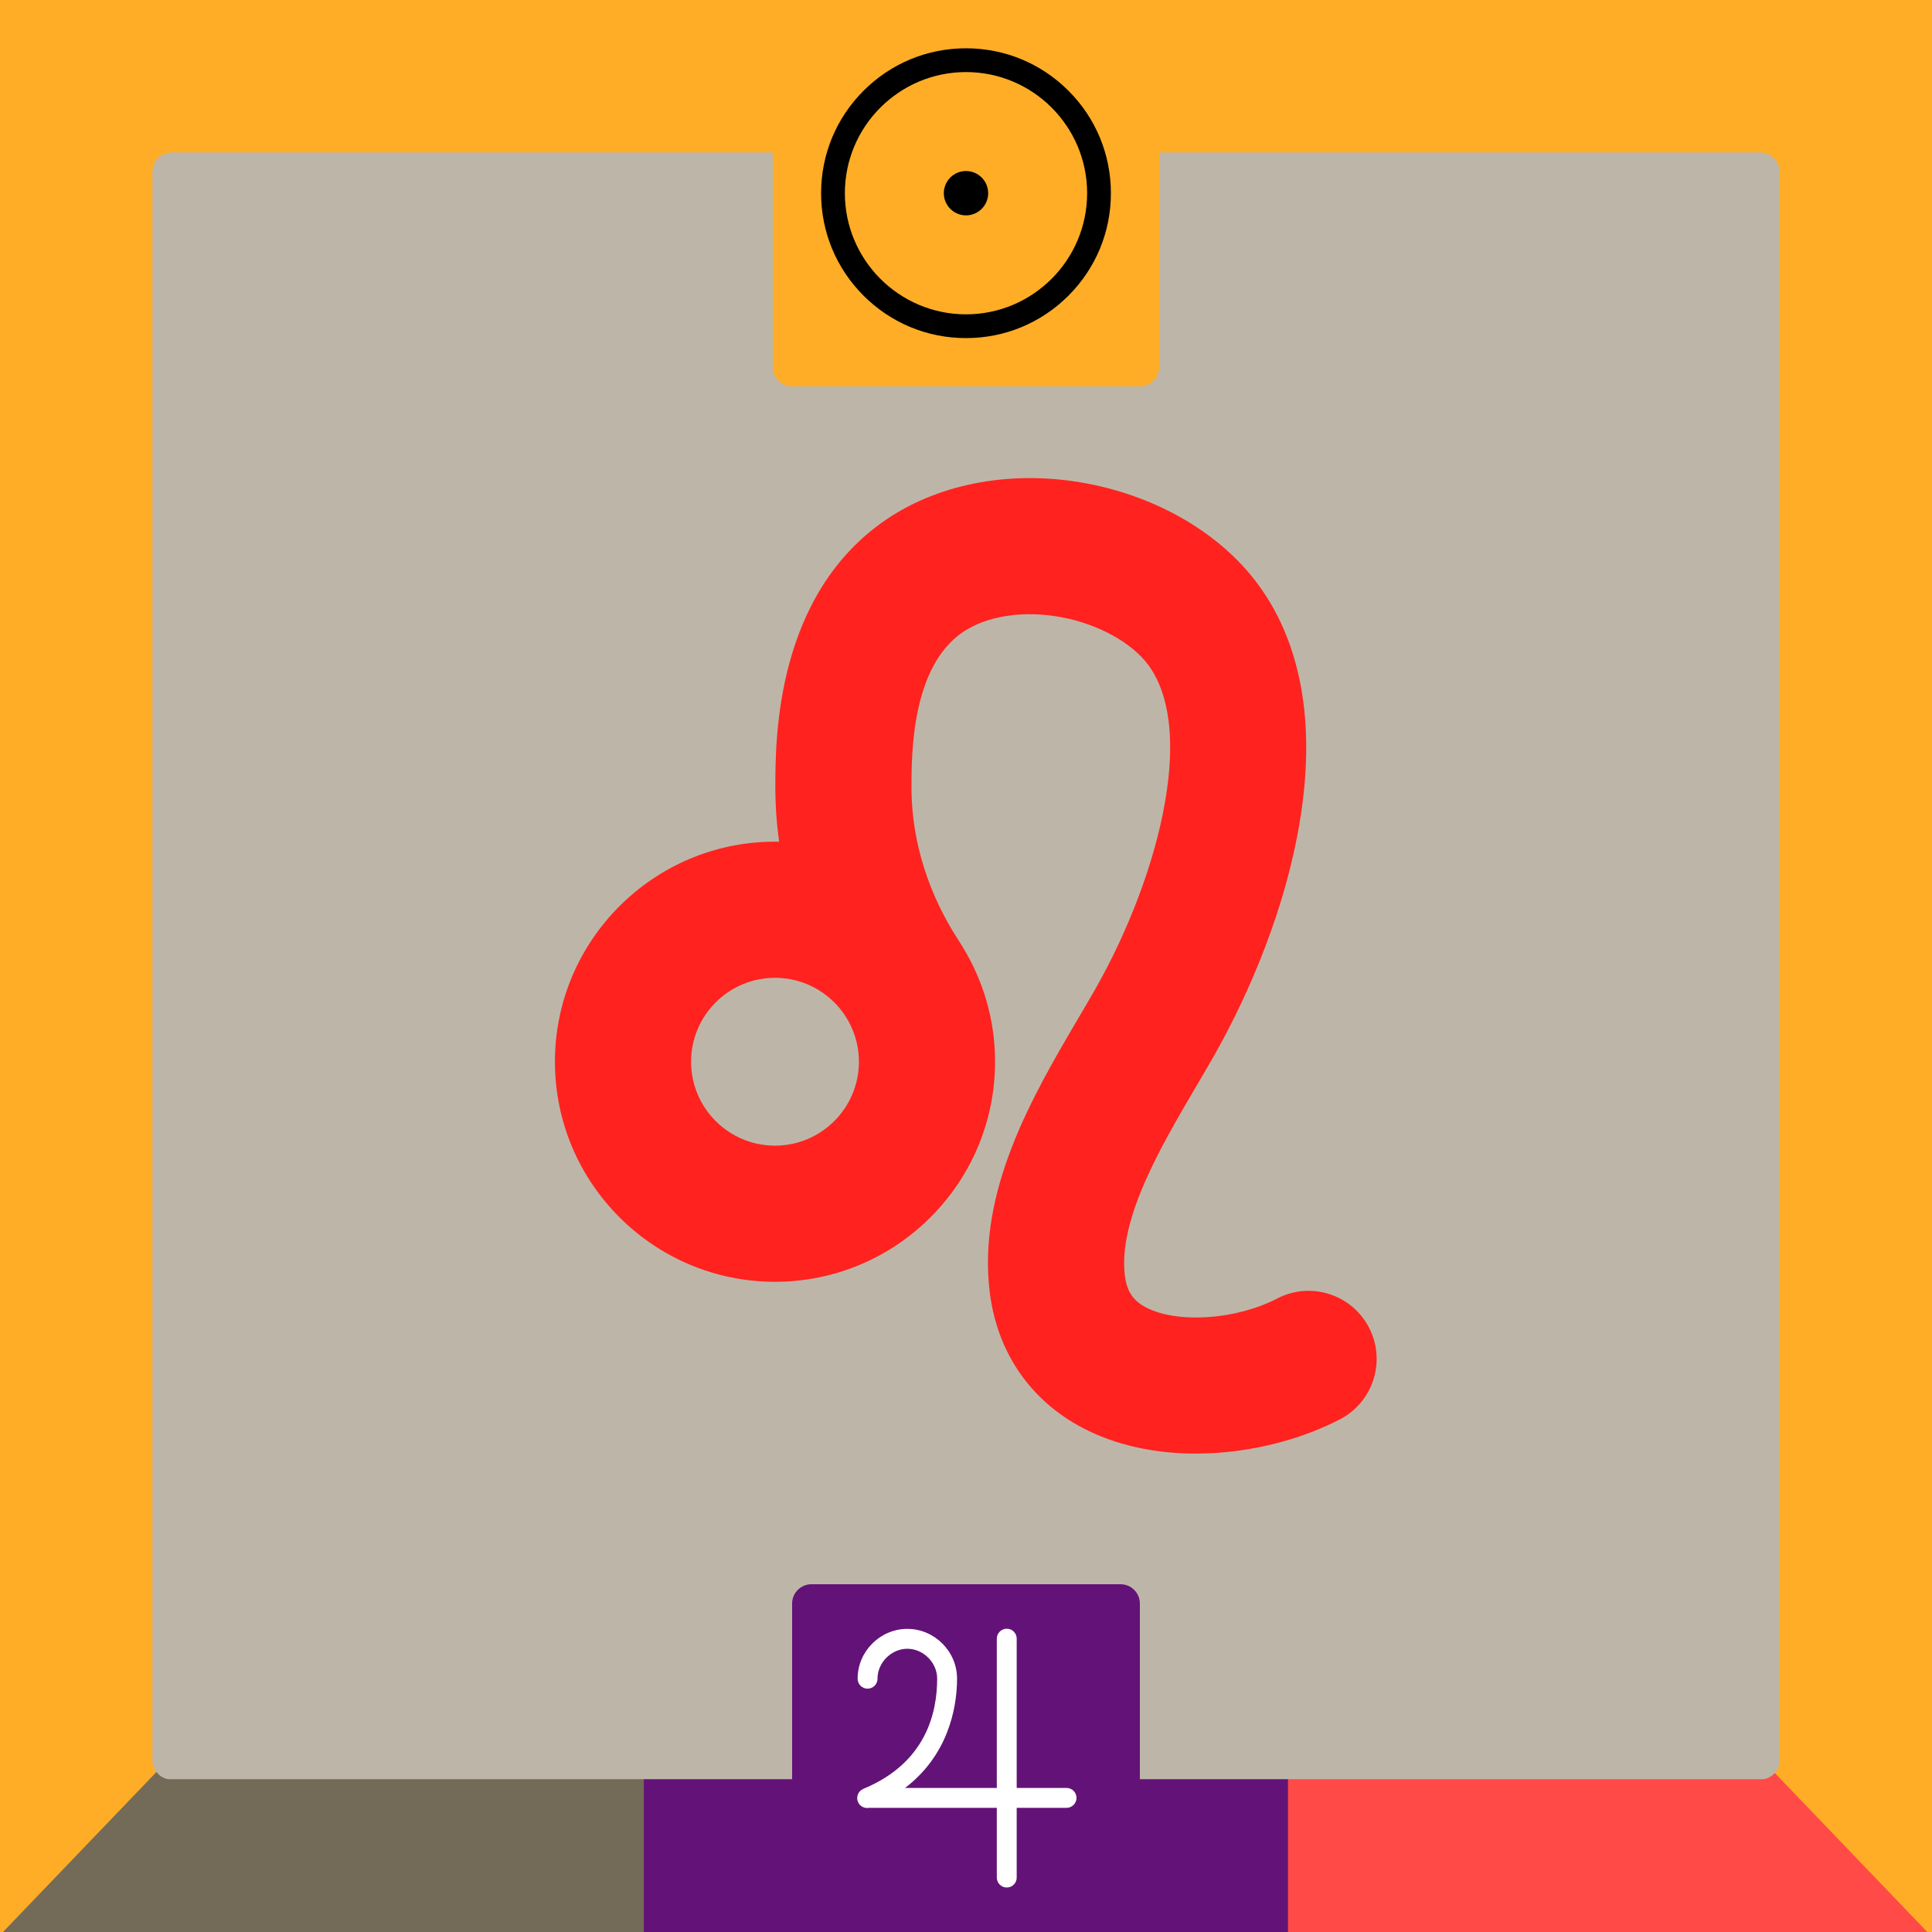 <?xml version="1.0" encoding="UTF-8"?>
<svg xmlns="http://www.w3.org/2000/svg" xmlns:xlink="http://www.w3.org/1999/xlink" width="500" zoomAndPan="magnify" viewBox="0 0 375 375" height="500" preserveAspectRatio="xMidYMid meet" version="1.0">
  <rect x="0" y="0" width="375" height="375" fill="#333333" stroke="none"/>
  <defs>
    <clipPath id="e364374fca">
      <path d="M 317.504 244.238 L 375 244.238 L 375 375 L 317.504 375 Z M 317.504 244.238 " clip-rule="nonzero"></path>
    </clipPath>
    <clipPath id="f4e441ae89">
      <path d="M 317.504 315.996 L 386.32 244.238 L 386.32 387.758 Z M 317.504 315.996 " clip-rule="nonzero"></path>
    </clipPath>
    <clipPath id="e2fdcac12e">
      <path d="M 315.07 0 L 375 0 L 375 130.496 L 315.07 130.496 Z M 315.07 0 " clip-rule="nonzero"></path>
    </clipPath>
    <clipPath id="75603ff04f">
      <path d="M 315.07 58.738 L 383.887 -13.023 L 383.887 130.496 Z M 315.07 58.738 " clip-rule="nonzero"></path>
    </clipPath>
    <clipPath id="1a65974f9f">
      <path d="M 0 0 L 57.16 0 L 57.16 130.5 L 0 130.5 Z M 0 0 " clip-rule="nonzero"></path>
    </clipPath>
    <clipPath id="976e3dadf4">
      <path d="M 57.16 58.738 L -11.656 130.5 L -11.656 -13.023 Z M 57.16 58.738 " clip-rule="nonzero"></path>
    </clipPath>
    <clipPath id="2ea425f6b8">
      <path d="M 0 244.238 L 57.16 244.238 L 57.16 375 L 0 375 Z M 0 244.238 " clip-rule="nonzero"></path>
    </clipPath>
    <clipPath id="d8d2e4efbd">
      <path d="M 57.16 316 L -11.656 387.758 L -11.656 244.238 Z M 57.16 316 " clip-rule="nonzero"></path>
    </clipPath>
    <clipPath id="6bf3f7ef5d">
      <path d="M 29.59 29.59 L 345.34 29.59 L 345.34 345.34 L 29.59 345.34 Z M 29.59 29.59 " clip-rule="nonzero"></path>
    </clipPath>
    <clipPath id="2affeb7244">
      <path d="M 29.59 33.34 L 29.59 341.66 C 29.59 343.73 31.27 345.41 33.34 345.41 L 341.66 345.41 C 343.73 345.41 345.41 343.73 345.41 341.66 L 345.41 33.34 C 345.41 31.27 343.73 29.59 341.66 29.59 L 33.34 29.59 C 31.27 29.59 29.59 31.27 29.59 33.34 Z M 29.59 33.34 " clip-rule="nonzero"></path>
    </clipPath>
    <clipPath id="075bc6c459">
      <path d="M 32.75 29.59 L 342.184 29.59 C 343.023 29.59 343.824 29.922 344.418 30.516 C 345.008 31.109 345.34 31.91 345.34 32.75 L 345.34 342.184 C 345.34 343.023 345.008 343.824 344.418 344.418 C 343.824 345.008 343.023 345.34 342.184 345.34 L 32.75 345.34 C 31.91 345.34 31.109 345.008 30.516 344.418 C 29.922 343.824 29.59 343.023 29.59 342.184 L 29.59 32.75 C 29.59 31.91 29.922 31.109 30.516 30.516 C 31.109 29.922 31.91 29.59 32.75 29.59 Z M 32.75 29.59 " clip-rule="nonzero"></path>
    </clipPath>
    <clipPath id="16133965e3">
      <path d="M 107.711 92.742 L 267.48 92.742 L 267.48 282.191 L 107.711 282.191 Z M 107.711 92.742 " clip-rule="nonzero"></path>
    </clipPath>
    <clipPath id="36e2869ec3">
      <path d="M 29.59 33.34 L 29.59 341.66 C 29.59 343.73 31.27 345.41 33.34 345.41 L 341.66 345.41 C 343.73 345.41 345.41 343.73 345.41 341.66 L 345.41 33.34 C 345.41 31.27 343.73 29.59 341.66 29.59 L 33.34 29.59 C 31.27 29.59 29.59 31.27 29.59 33.34 Z M 29.59 33.34 " clip-rule="nonzero"></path>
    </clipPath>
    <clipPath id="27eaf68e65">
      <path d="M 150 0 L 225 0 L 225 75 L 150 75 Z M 150 0 " clip-rule="nonzero"></path>
    </clipPath>
    <clipPath id="779ea237e0">
      <path d="M 150 3.75 L 150 71.25 C 150 73.32 151.68 75 153.75 75 L 221.25 75 C 223.32 75 225 73.32 225 71.25 L 225 3.75 C 225 1.68 223.32 0 221.25 0 L 153.75 0 C 151.68 0 150 1.68 150 3.75 Z M 150 3.75 " clip-rule="nonzero"></path>
    </clipPath>
    <clipPath id="1072196eb3">
      <path d="M 159.375 9.375 L 215.625 9.375 L 215.625 65.625 L 159.375 65.625 Z M 159.375 9.375 " clip-rule="nonzero"></path>
    </clipPath>
    <clipPath id="273b20f1d4">
      <path d="M 150 3.75 L 150 71.25 C 150 73.32 151.68 75 153.75 75 L 221.25 75 C 223.32 75 225 73.32 225 71.25 L 225 3.75 C 225 1.68 223.32 0 221.25 0 L 153.75 0 C 151.68 0 150 1.68 150 3.75 Z M 150 3.75 " clip-rule="nonzero"></path>
    </clipPath>
    <clipPath id="91904d0d8f">
      <path d="M 183 33 L 192 33 L 192 42 L 183 42 Z M 183 33 " clip-rule="nonzero"></path>
    </clipPath>
    <clipPath id="3f3c0b9cdc">
      <path d="M 150 3.75 L 150 71.25 C 150 73.32 151.68 75 153.75 75 L 221.25 75 C 223.32 75 225 73.32 225 71.25 L 225 3.75 C 225 1.68 223.32 0 221.25 0 L 153.75 0 C 151.68 0 150 1.68 150 3.75 Z M 150 3.75 " clip-rule="nonzero"></path>
    </clipPath>
    <clipPath id="ec832be281">
      <path d="M 153.75 307.5 L 221.25 307.5 L 221.25 375 L 153.75 375 Z M 153.75 307.5 " clip-rule="nonzero"></path>
    </clipPath>
    <clipPath id="28cddc331f">
      <path d="M 153.75 311.25 L 153.75 371.25 C 153.75 373.32 155.43 375 157.5 375 L 217.5 375 C 219.57 375 221.25 373.32 221.25 371.25 L 221.25 311.25 C 221.25 309.18 219.57 307.5 217.5 307.5 L 157.5 307.5 C 155.43 307.5 153.75 309.18 153.75 311.25 Z M 153.75 311.25 " clip-rule="nonzero"></path>
    </clipPath>
    <clipPath id="039806d399">
      <path d="M 166.352 316 L 208.875 316 L 208.875 366.539 L 166.352 366.539 Z M 166.352 316 " clip-rule="nonzero"></path>
    </clipPath>
    <clipPath id="7e209e9f83">
      <path d="M 153.75 311.25 L 153.75 371.25 C 153.75 373.32 155.43 375 157.5 375 L 217.5 375 C 219.57 375 221.25 373.32 221.25 371.25 L 221.25 311.25 C 221.25 309.18 219.57 307.5 217.5 307.5 L 157.5 307.5 C 155.43 307.5 153.75 309.18 153.75 311.25 Z M 153.75 311.25 " clip-rule="nonzero"></path>
    </clipPath>
  </defs>
  <path stroke-linecap="butt" transform="matrix(0.75, 0, 0, 0.75, 237.01, 300)" fill="none" stroke-linejoin="miter" d="M 0.002 50 L 183.95 50 " stroke="#ff4a47" stroke-width="100" stroke-opacity="1" stroke-miterlimit="4"></path>
  <path stroke-linecap="butt" transform="matrix(0.75, 0, 0, 0.75, 0, 300)" fill="none" stroke-linejoin="miter" d="M -0 50 L 185.979 50 " stroke="#746a58" stroke-width="100" stroke-opacity="1" stroke-miterlimit="4"></path>
  <path stroke-linecap="butt" transform="matrix(0.75, 0, -0, 0.75, 124.971, 300)" fill="none" stroke-linejoin="miter" d="M -0.002 50 L 166.706 50 " stroke="#631377" stroke-width="100" stroke-opacity="1" stroke-miterlimit="4"></path>
  <path stroke-linecap="butt" transform="matrix(0, 0.75, -0.75, 0, 74.995, 65.854)" fill="none" stroke-linejoin="miter" d="M -0.003 49.998 L 324.404 49.998 " stroke="#ffad26" stroke-width="100" stroke-opacity="1" stroke-miterlimit="4"></path>
  <path stroke-linecap="butt" transform="matrix(0, 0.75, -0.75, 0, 382.903, 65.854)" fill="none" stroke-linejoin="miter" d="M -0.003 50.002 L 324.404 50.002 " stroke="#ffad26" stroke-width="100" stroke-opacity="1" stroke-miterlimit="4"></path>
  <g clip-path="url(#e364374fca)">
    <g clip-path="url(#f4e441ae89)">
      <path fill="#ffad26" d="M 317.504 387.758 L 317.504 244.238 L 386.32 244.238 L 386.32 387.758 Z M 317.504 387.758 " fill-opacity="1" fill-rule="nonzero"></path>
    </g>
  </g>
  <g clip-path="url(#e2fdcac12e)">
    <g clip-path="url(#75603ff04f)">
      <path fill="#ffad26" d="M 315.07 130.496 L 315.07 -13.023 L 383.887 -13.023 L 383.887 130.496 Z M 315.07 130.496 " fill-opacity="1" fill-rule="nonzero"></path>
    </g>
  </g>
  <path stroke-linecap="butt" transform="matrix(0.75, 0, 0, 0.75, -0.029, 0)" fill="none" stroke-linejoin="miter" d="M 0.002 50 L 500.002 50 " stroke="#ffad26" stroke-width="100" stroke-opacity="1" stroke-miterlimit="4"></path>
  <g clip-path="url(#1a65974f9f)">
    <g clip-path="url(#976e3dadf4)">
      <path fill="#ffad26" d="M 57.16 -13.023 L 57.16 130.5 L -11.656 130.5 L -11.656 -13.023 Z M 57.16 -13.023 " fill-opacity="1" fill-rule="nonzero"></path>
    </g>
  </g>
  <g clip-path="url(#2ea425f6b8)">
    <g clip-path="url(#d8d2e4efbd)">
      <path fill="#ffad26" d="M 57.16 244.238 L 57.16 387.758 L -11.656 387.758 L -11.656 244.238 Z M 57.16 244.238 " fill-opacity="1" fill-rule="nonzero"></path>
    </g>
  </g>
  <g clip-path="url(#6bf3f7ef5d)">
    <g clip-path="url(#2affeb7244)">
      <g clip-path="url(#075bc6c459)">
        <rect x="-37.5" width="450" fill="#bdb6a8" y="-37.5" height="450" fill-opacity="1"></rect>
      </g>
    </g>
  </g>
  <g clip-path="url(#16133965e3)">
    <g clip-path="url(#36e2869ec3)">
      <path fill="#ff221f" d="M 247.906 252.039 C 239.941 256.18 228.516 256.949 222.434 253.766 C 219.914 252.441 218.73 250.66 218.344 247.617 C 216.973 236.75 225.348 222.5 232.074 211.051 C 233.324 208.93 234.5 206.926 235.641 204.918 C 240.324 196.668 248.691 179.934 252.105 160.562 C 253.645 151.828 253.945 143.68 252.988 136.34 C 251.828 127.406 248.824 119.641 244.059 113.254 C 236.809 103.535 224.758 96.465 211.004 93.852 C 196.789 91.156 182.617 93.684 172.113 100.781 C 150.527 115.383 150.5 143.457 150.492 152.684 C 150.492 156.406 150.754 159.973 151.223 163.379 C 150.957 163.375 150.691 163.367 150.426 163.367 C 126.875 163.367 107.711 182.531 107.711 206.082 C 107.711 229.641 126.875 248.797 150.426 248.797 C 173.977 248.797 193.141 229.637 193.141 206.082 C 193.141 197.891 190.816 190.227 186.797 183.715 C 186.648 183.445 186.488 183.18 186.316 182.922 C 182.023 176.441 176.906 165.941 176.918 152.707 C 176.926 146.34 176.938 129.426 186.914 122.676 C 191.613 119.496 198.773 118.43 206.074 119.812 C 213.195 121.164 219.629 124.707 222.875 129.055 C 225.809 132.988 228.746 140.852 226.078 155.977 C 224.086 167.273 219.195 180.355 212.656 191.875 C 211.613 193.707 210.484 195.629 209.285 197.664 C 200.523 212.57 189.621 231.125 192.121 250.93 C 193.586 262.516 199.992 271.836 210.156 277.164 C 216.402 280.441 223.922 282.141 232.09 282.141 C 233.387 282.141 234.707 282.098 236.039 282.012 C 244.516 281.457 253.059 279.141 260.086 275.488 C 266.559 272.125 269.082 264.145 265.715 257.672 C 262.352 251.195 254.375 248.676 247.898 252.039 Z M 150.426 222.371 C 141.441 222.371 134.137 215.066 134.137 206.082 C 134.137 197.098 141.441 189.793 150.426 189.793 C 159.406 189.793 166.715 197.098 166.715 206.082 C 166.715 215.066 159.406 222.371 150.426 222.371 Z M 150.426 222.371 " fill-opacity="1" fill-rule="nonzero"></path>
    </g>
  </g>
  <g clip-path="url(#27eaf68e65)">
    <g clip-path="url(#779ea237e0)">
      <path fill="#ffad26" d="M 142.5 -7.5 L 232.5 -7.5 L 232.5 82.5 L 142.5 82.5 Z M 142.5 -7.5 " fill-opacity="1" fill-rule="nonzero"></path>
    </g>
  </g>
  <g clip-path="url(#1072196eb3)">
    <g clip-path="url(#273b20f1d4)">
      <path fill="#000000" d="M 187.5 13.988 C 174.535 13.988 163.988 24.535 163.988 37.5 C 163.988 50.465 174.535 61.012 187.5 61.012 C 200.465 61.012 211.012 50.465 211.012 37.5 C 211.012 24.535 200.465 13.988 187.5 13.988 Z M 187.5 65.625 C 179.988 65.625 172.926 62.699 167.613 57.387 C 162.301 52.074 159.375 45.012 159.375 37.5 C 159.375 29.988 162.301 22.926 167.613 17.613 C 172.926 12.301 179.988 9.375 187.5 9.375 C 195.012 9.375 202.074 12.301 207.387 17.613 C 212.699 22.926 215.625 29.988 215.625 37.5 C 215.625 45.012 212.699 52.074 207.387 57.387 C 202.074 62.699 195.012 65.625 187.5 65.625 " fill-opacity="1" fill-rule="nonzero"></path>
    </g>
  </g>
  <g clip-path="url(#91904d0d8f)">
    <g clip-path="url(#3f3c0b9cdc)">
      <path fill="#000000" d="M 191.805 37.5 C 191.805 39.875 189.875 41.805 187.5 41.805 C 185.125 41.805 183.195 39.875 183.195 37.5 C 183.195 35.125 185.125 33.195 187.5 33.195 C 189.875 33.195 191.805 35.125 191.805 37.5 " fill-opacity="1" fill-rule="nonzero"></path>
    </g>
  </g>
  <g clip-path="url(#ec832be281)">
    <g clip-path="url(#28cddc331f)">
      <path fill="#631377" d="M 147 300.75 L 228 300.75 L 228 381.75 L 147 381.75 Z M 147 300.75 " fill-opacity="1" fill-rule="nonzero"></path>
    </g>
  </g>
  <g clip-path="url(#039806d399)">
    <g clip-path="url(#7e209e9f83)">
      <path fill="#ffffff" d="M 195.383 316.133 C 195.254 316.133 195.129 316.148 195.004 316.176 C 194.883 316.203 194.762 316.242 194.645 316.293 C 194.527 316.34 194.418 316.402 194.316 316.477 C 194.211 316.547 194.113 316.629 194.027 316.719 C 193.938 316.809 193.859 316.91 193.789 317.016 C 193.723 317.121 193.664 317.234 193.617 317.352 C 193.57 317.469 193.535 317.59 193.516 317.715 C 193.492 317.84 193.48 317.965 193.48 318.094 L 193.48 347.039 L 175.664 347.039 C 183.73 340.91 185.762 332.043 185.762 325.812 C 185.762 320.539 181.387 316.164 176.113 316.164 C 170.84 316.164 166.465 320.539 166.465 325.812 C 166.465 325.938 166.473 326.066 166.496 326.191 C 166.52 326.316 166.559 326.441 166.605 326.559 C 166.652 326.676 166.711 326.789 166.781 326.898 C 166.852 327.004 166.93 327.102 167.02 327.195 C 167.109 327.285 167.207 327.367 167.312 327.438 C 167.422 327.508 167.531 327.57 167.648 327.621 C 167.77 327.668 167.891 327.707 168.016 327.73 C 168.141 327.758 168.266 327.77 168.395 327.77 C 168.523 327.77 168.648 327.758 168.773 327.73 C 168.898 327.707 169.023 327.668 169.141 327.621 C 169.258 327.57 169.371 327.508 169.477 327.438 C 169.582 327.367 169.68 327.285 169.77 327.195 C 169.859 327.102 169.938 327.004 170.008 326.898 C 170.078 326.789 170.137 326.676 170.184 326.559 C 170.234 326.441 170.27 326.316 170.293 326.191 C 170.316 326.066 170.328 325.938 170.324 325.812 C 170.324 322.711 173.012 320.023 176.113 320.023 C 179.219 320.023 181.902 322.711 181.902 325.812 C 181.902 332.504 179.711 342.109 167.754 347.137 C 167.656 347.172 167.566 347.215 167.477 347.266 C 167.461 347.273 167.445 347.281 167.43 347.289 C 167.328 347.34 167.23 347.402 167.141 347.473 C 167.047 347.543 166.965 347.621 166.887 347.707 C 166.809 347.789 166.738 347.883 166.676 347.98 C 166.617 348.078 166.562 348.18 166.52 348.285 C 166.477 348.395 166.445 348.504 166.422 348.617 C 166.398 348.73 166.387 348.844 166.383 348.957 C 166.379 349.074 166.387 349.188 166.406 349.301 C 166.422 349.418 166.453 349.527 166.488 349.637 C 166.527 349.746 166.574 349.852 166.629 349.949 C 166.688 350.051 166.754 350.145 166.824 350.234 C 166.898 350.324 166.98 350.406 167.066 350.48 C 167.156 350.555 167.25 350.621 167.352 350.676 C 167.449 350.734 167.555 350.781 167.66 350.82 C 167.77 350.859 167.883 350.891 167.996 350.906 C 168.109 350.926 168.223 350.938 168.34 350.934 C 168.453 350.934 168.566 350.922 168.68 350.898 L 193.48 350.898 L 193.48 364.406 C 193.48 364.535 193.492 364.66 193.516 364.789 C 193.539 364.914 193.574 365.035 193.621 365.152 C 193.668 365.273 193.727 365.387 193.797 365.492 C 193.867 365.602 193.949 365.699 194.039 365.789 C 194.129 365.883 194.227 365.961 194.332 366.035 C 194.438 366.105 194.551 366.164 194.668 366.215 C 194.785 366.266 194.906 366.301 195.031 366.328 C 195.156 366.352 195.285 366.363 195.414 366.363 C 195.539 366.363 195.668 366.352 195.793 366.328 C 195.918 366.301 196.039 366.266 196.156 366.215 C 196.273 366.164 196.387 366.105 196.492 366.035 C 196.598 365.961 196.695 365.883 196.785 365.789 C 196.875 365.699 196.957 365.602 197.027 365.492 C 197.098 365.387 197.156 365.273 197.203 365.152 C 197.25 365.035 197.285 364.914 197.309 364.789 C 197.332 364.66 197.344 364.535 197.34 364.406 L 197.34 350.898 L 206.992 350.898 C 207.117 350.902 207.246 350.891 207.371 350.867 C 207.496 350.844 207.621 350.809 207.738 350.758 C 207.855 350.711 207.969 350.652 208.078 350.582 C 208.184 350.512 208.281 350.434 208.371 350.344 C 208.465 350.254 208.547 350.156 208.617 350.051 C 208.688 349.945 208.75 349.832 208.797 349.715 C 208.848 349.598 208.887 349.473 208.91 349.348 C 208.934 349.223 208.949 349.098 208.949 348.969 C 208.949 348.84 208.934 348.715 208.91 348.59 C 208.887 348.465 208.848 348.344 208.797 348.223 C 208.75 348.105 208.688 347.996 208.617 347.887 C 208.547 347.781 208.465 347.684 208.371 347.594 C 208.281 347.504 208.184 347.426 208.078 347.355 C 207.969 347.285 207.855 347.227 207.738 347.18 C 207.621 347.133 207.496 347.094 207.371 347.07 C 207.246 347.047 207.117 347.039 206.992 347.039 L 197.34 347.039 L 197.34 318.094 C 197.344 317.965 197.332 317.836 197.309 317.707 C 197.285 317.582 197.25 317.457 197.199 317.336 C 197.152 317.219 197.094 317.105 197.02 316.996 C 196.949 316.891 196.867 316.789 196.777 316.699 C 196.688 316.605 196.586 316.523 196.477 316.453 C 196.371 316.383 196.258 316.32 196.137 316.273 C 196.016 316.227 195.895 316.188 195.766 316.164 C 195.641 316.141 195.512 316.129 195.383 316.133 Z M 195.383 316.133 " fill-opacity="1" fill-rule="nonzero"></path>
    </g>
  </g>
</svg>
